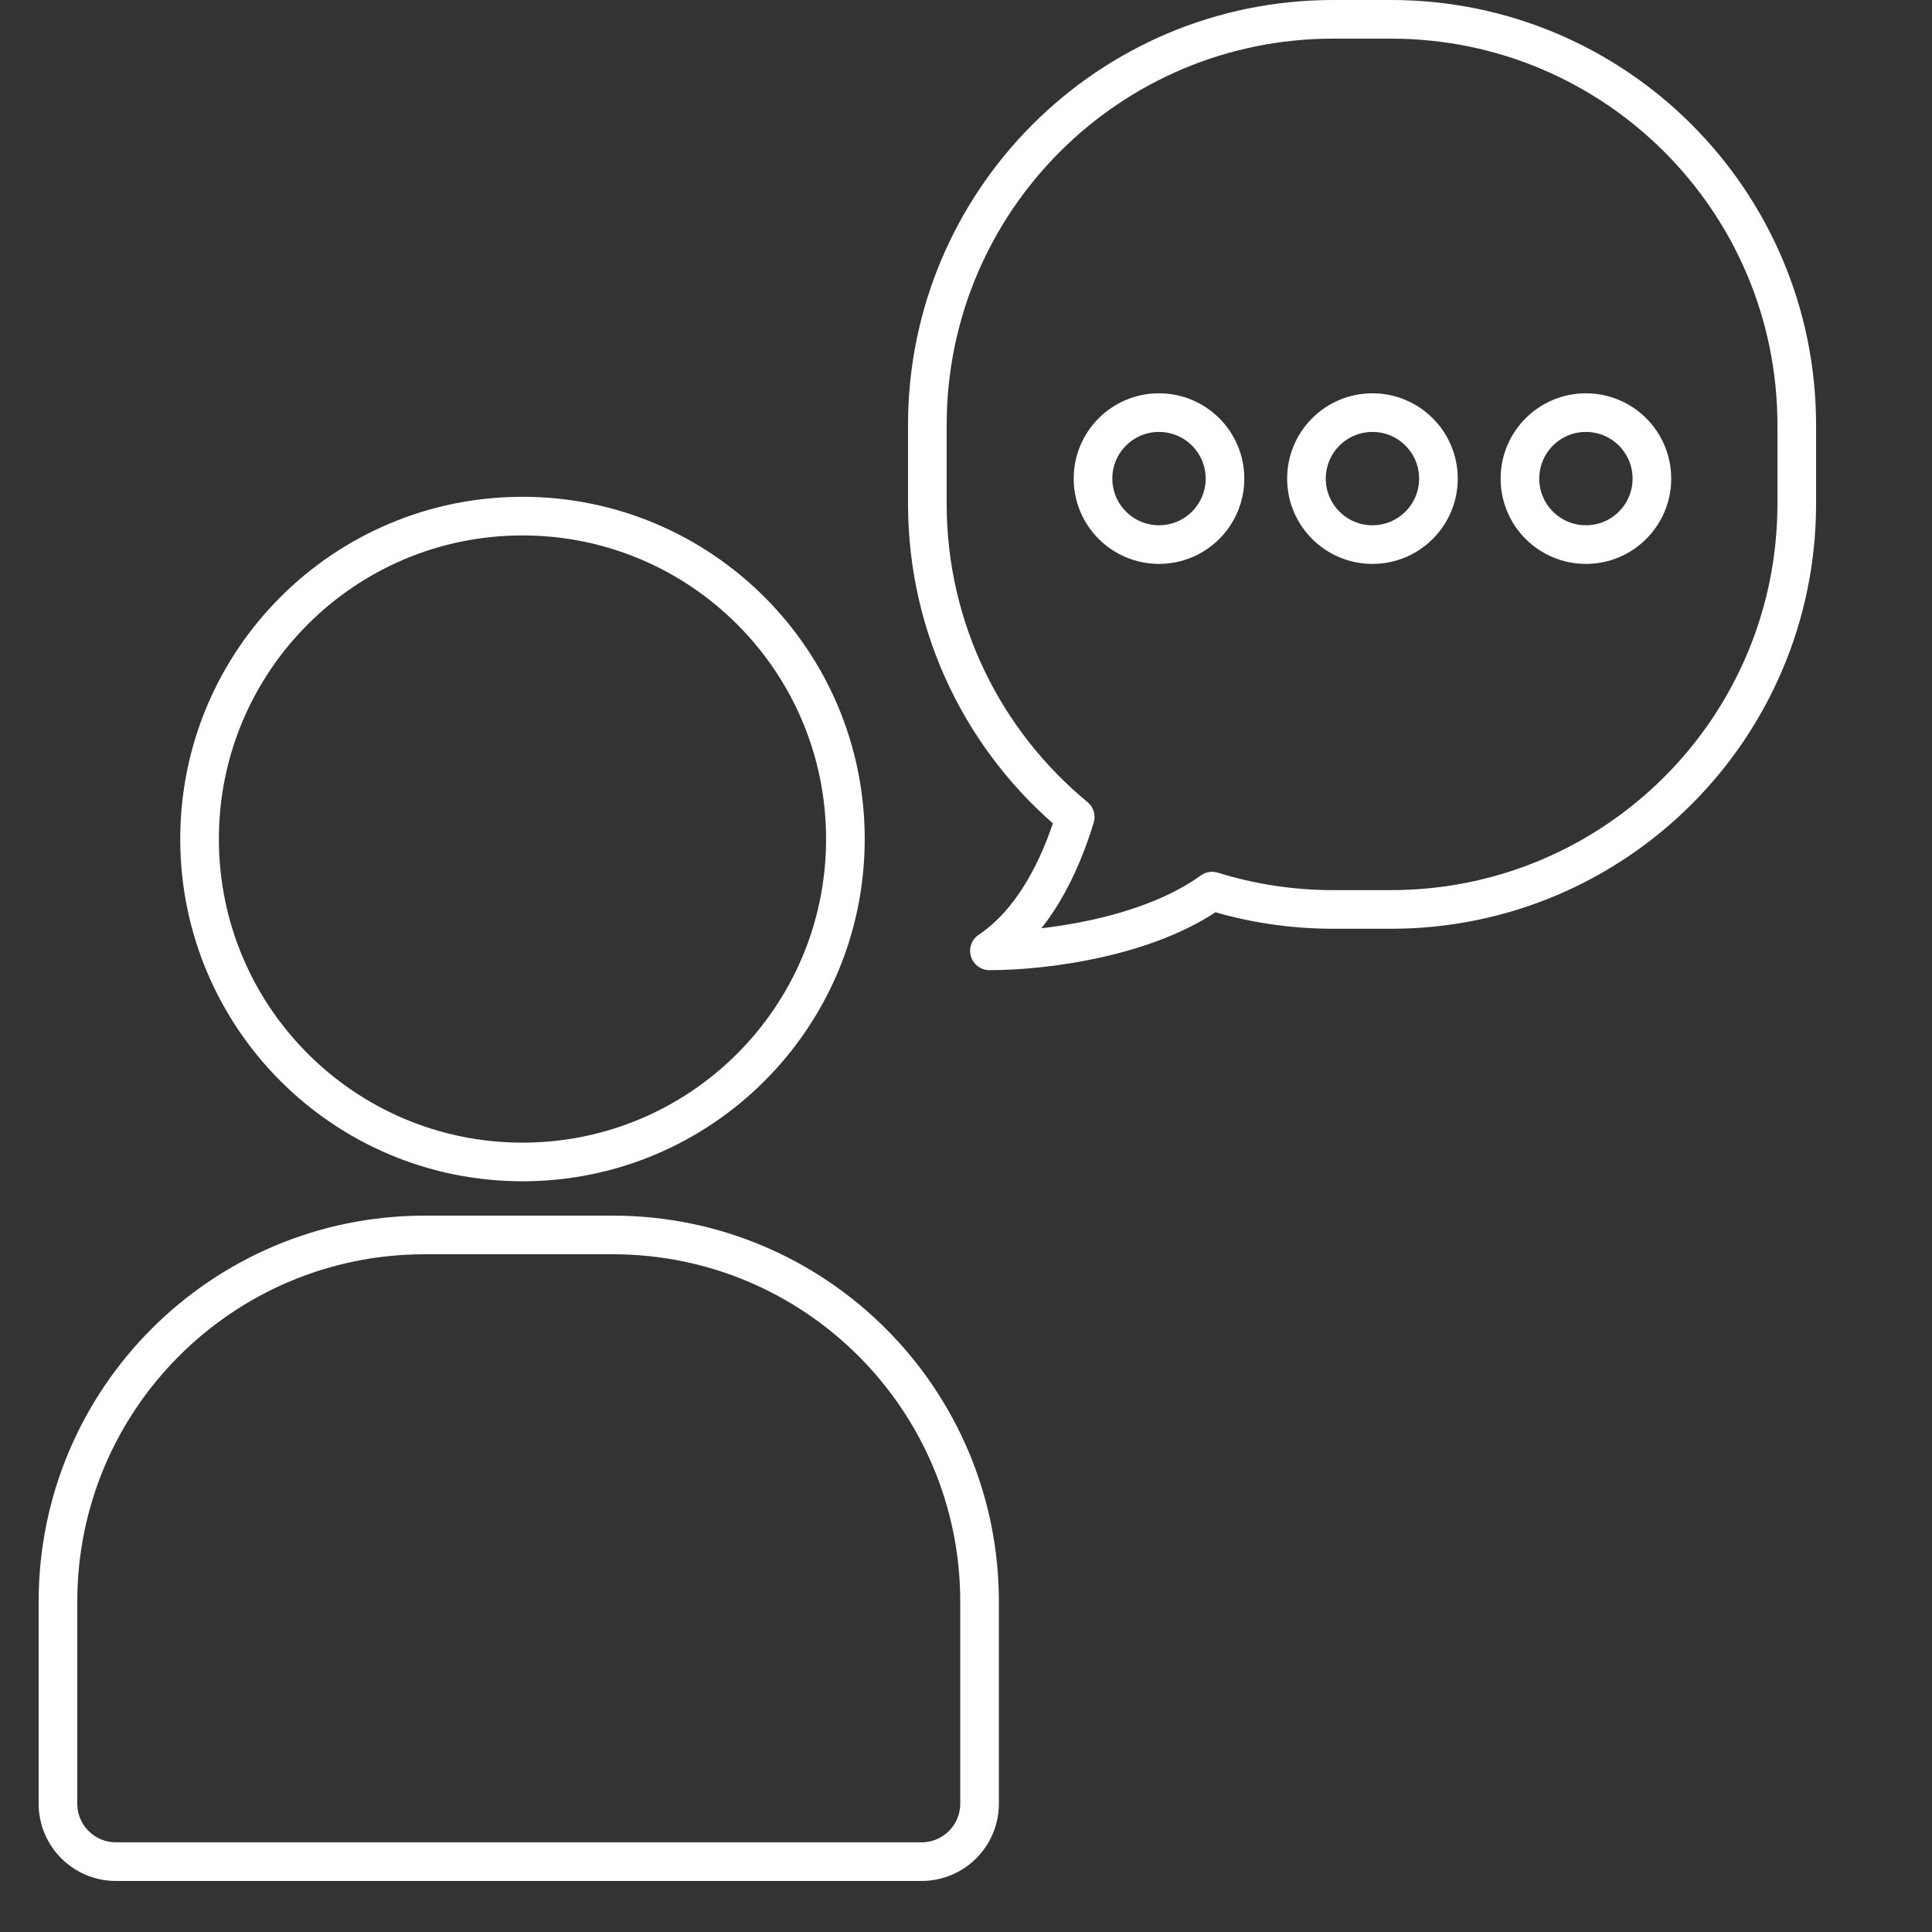 <?xml version="1.0" encoding="UTF-8"?> <svg xmlns="http://www.w3.org/2000/svg" width="100" height="100" viewBox="0 0 100 100" fill="none"><rect x="0" y="0" width="100" height="100" fill="#333333" stroke="none"/><g clip-path="url(#clip0_1953_73)"><path d="M27.043 60.143C36.274 60.143 43.758 52.66 43.758 43.428C43.758 34.197 36.274 26.714 27.043 26.714C17.812 26.714 10.329 34.197 10.329 43.428C10.329 52.66 17.812 60.143 27.043 60.143Z" stroke="white" stroke-width="2" stroke-linecap="round" stroke-linejoin="round"></path><path d="M59.989 28.187C61.876 28.187 63.405 26.658 63.405 24.772C63.405 22.886 61.876 21.357 59.989 21.357C58.103 21.357 56.574 22.886 56.574 24.772C56.574 26.658 58.103 28.187 59.989 28.187Z" stroke="white" stroke-width="2" stroke-linecap="round" stroke-linejoin="round"></path><path d="M71.037 28.188C72.924 28.188 74.453 26.659 74.453 24.773C74.453 22.886 72.924 21.357 71.037 21.357C69.151 21.357 67.622 22.886 67.622 24.773C67.622 26.659 69.151 28.188 71.037 28.188Z" stroke="white" stroke-width="2" stroke-linecap="round" stroke-linejoin="round"></path><path d="M82.087 28.188C83.973 28.188 85.502 26.659 85.502 24.773C85.502 22.886 83.973 21.357 82.087 21.357C80.201 21.357 78.672 22.886 78.672 24.773C78.672 26.659 80.201 28.188 82.087 28.188Z" stroke="white" stroke-width="2" stroke-linecap="round" stroke-linejoin="round"></path><path d="M3 82.901C3 72.419 11.498 63.921 21.98 63.921H31.721C42.204 63.921 50.702 72.419 50.702 82.901V93.358C50.702 95.015 49.358 96.358 47.702 96.358H6C4.343 96.358 3 95.015 3 93.358V82.901Z" stroke="white" stroke-width="2"></path><path d="M55.654 42.287L56.611 42.578C56.728 42.192 56.602 41.772 56.29 41.516L55.654 42.287ZM51.213 49.215L50.658 48.383C50.292 48.628 50.128 49.083 50.256 49.505C50.384 49.927 50.772 50.215 51.213 50.215V49.215ZM62.741 46.124L63.039 45.169C62.738 45.076 62.411 45.129 62.155 45.313L62.741 46.124ZM48.999 22C48.999 10.954 57.954 2 68.999 2V0C56.849 0 46.999 9.85 46.999 22H48.999ZM48.999 26.072V22H46.999V26.072H48.999ZM56.29 41.516C51.836 37.846 48.999 32.291 48.999 26.072H46.999C46.999 32.913 50.123 39.026 55.018 43.059L56.29 41.516ZM51.768 50.047C54.313 48.35 55.789 45.281 56.611 42.578L54.697 41.996C53.918 44.56 52.618 47.077 50.658 48.383L51.768 50.047ZM62.155 45.313C60.644 46.406 58.623 47.14 56.58 47.597C54.548 48.051 52.573 48.215 51.213 48.215V50.215C52.709 50.215 54.832 50.038 57.017 49.548C59.192 49.062 61.507 48.25 63.327 46.934L62.155 45.313ZM68.999 46.072C66.922 46.072 64.92 45.756 63.039 45.169L62.444 47.079C64.515 47.725 66.718 48.072 68.999 48.072V46.072ZM72 46.072H68.999V48.072H72V46.072ZM92 26.072C92 37.118 83.046 46.072 72 46.072V48.072C84.15 48.072 94 38.222 94 26.072H92ZM92 22V26.072H94V22H92ZM72 2C83.046 2 92 10.954 92 22H94C94 9.85 84.15 0 72 0V2ZM68.999 2H72V0H68.999V2Z" fill="white"></path></g><defs><clipPath id="clip0_1953_73"><rect width="100" height="100" fill="white"></rect></clipPath></defs></svg> 